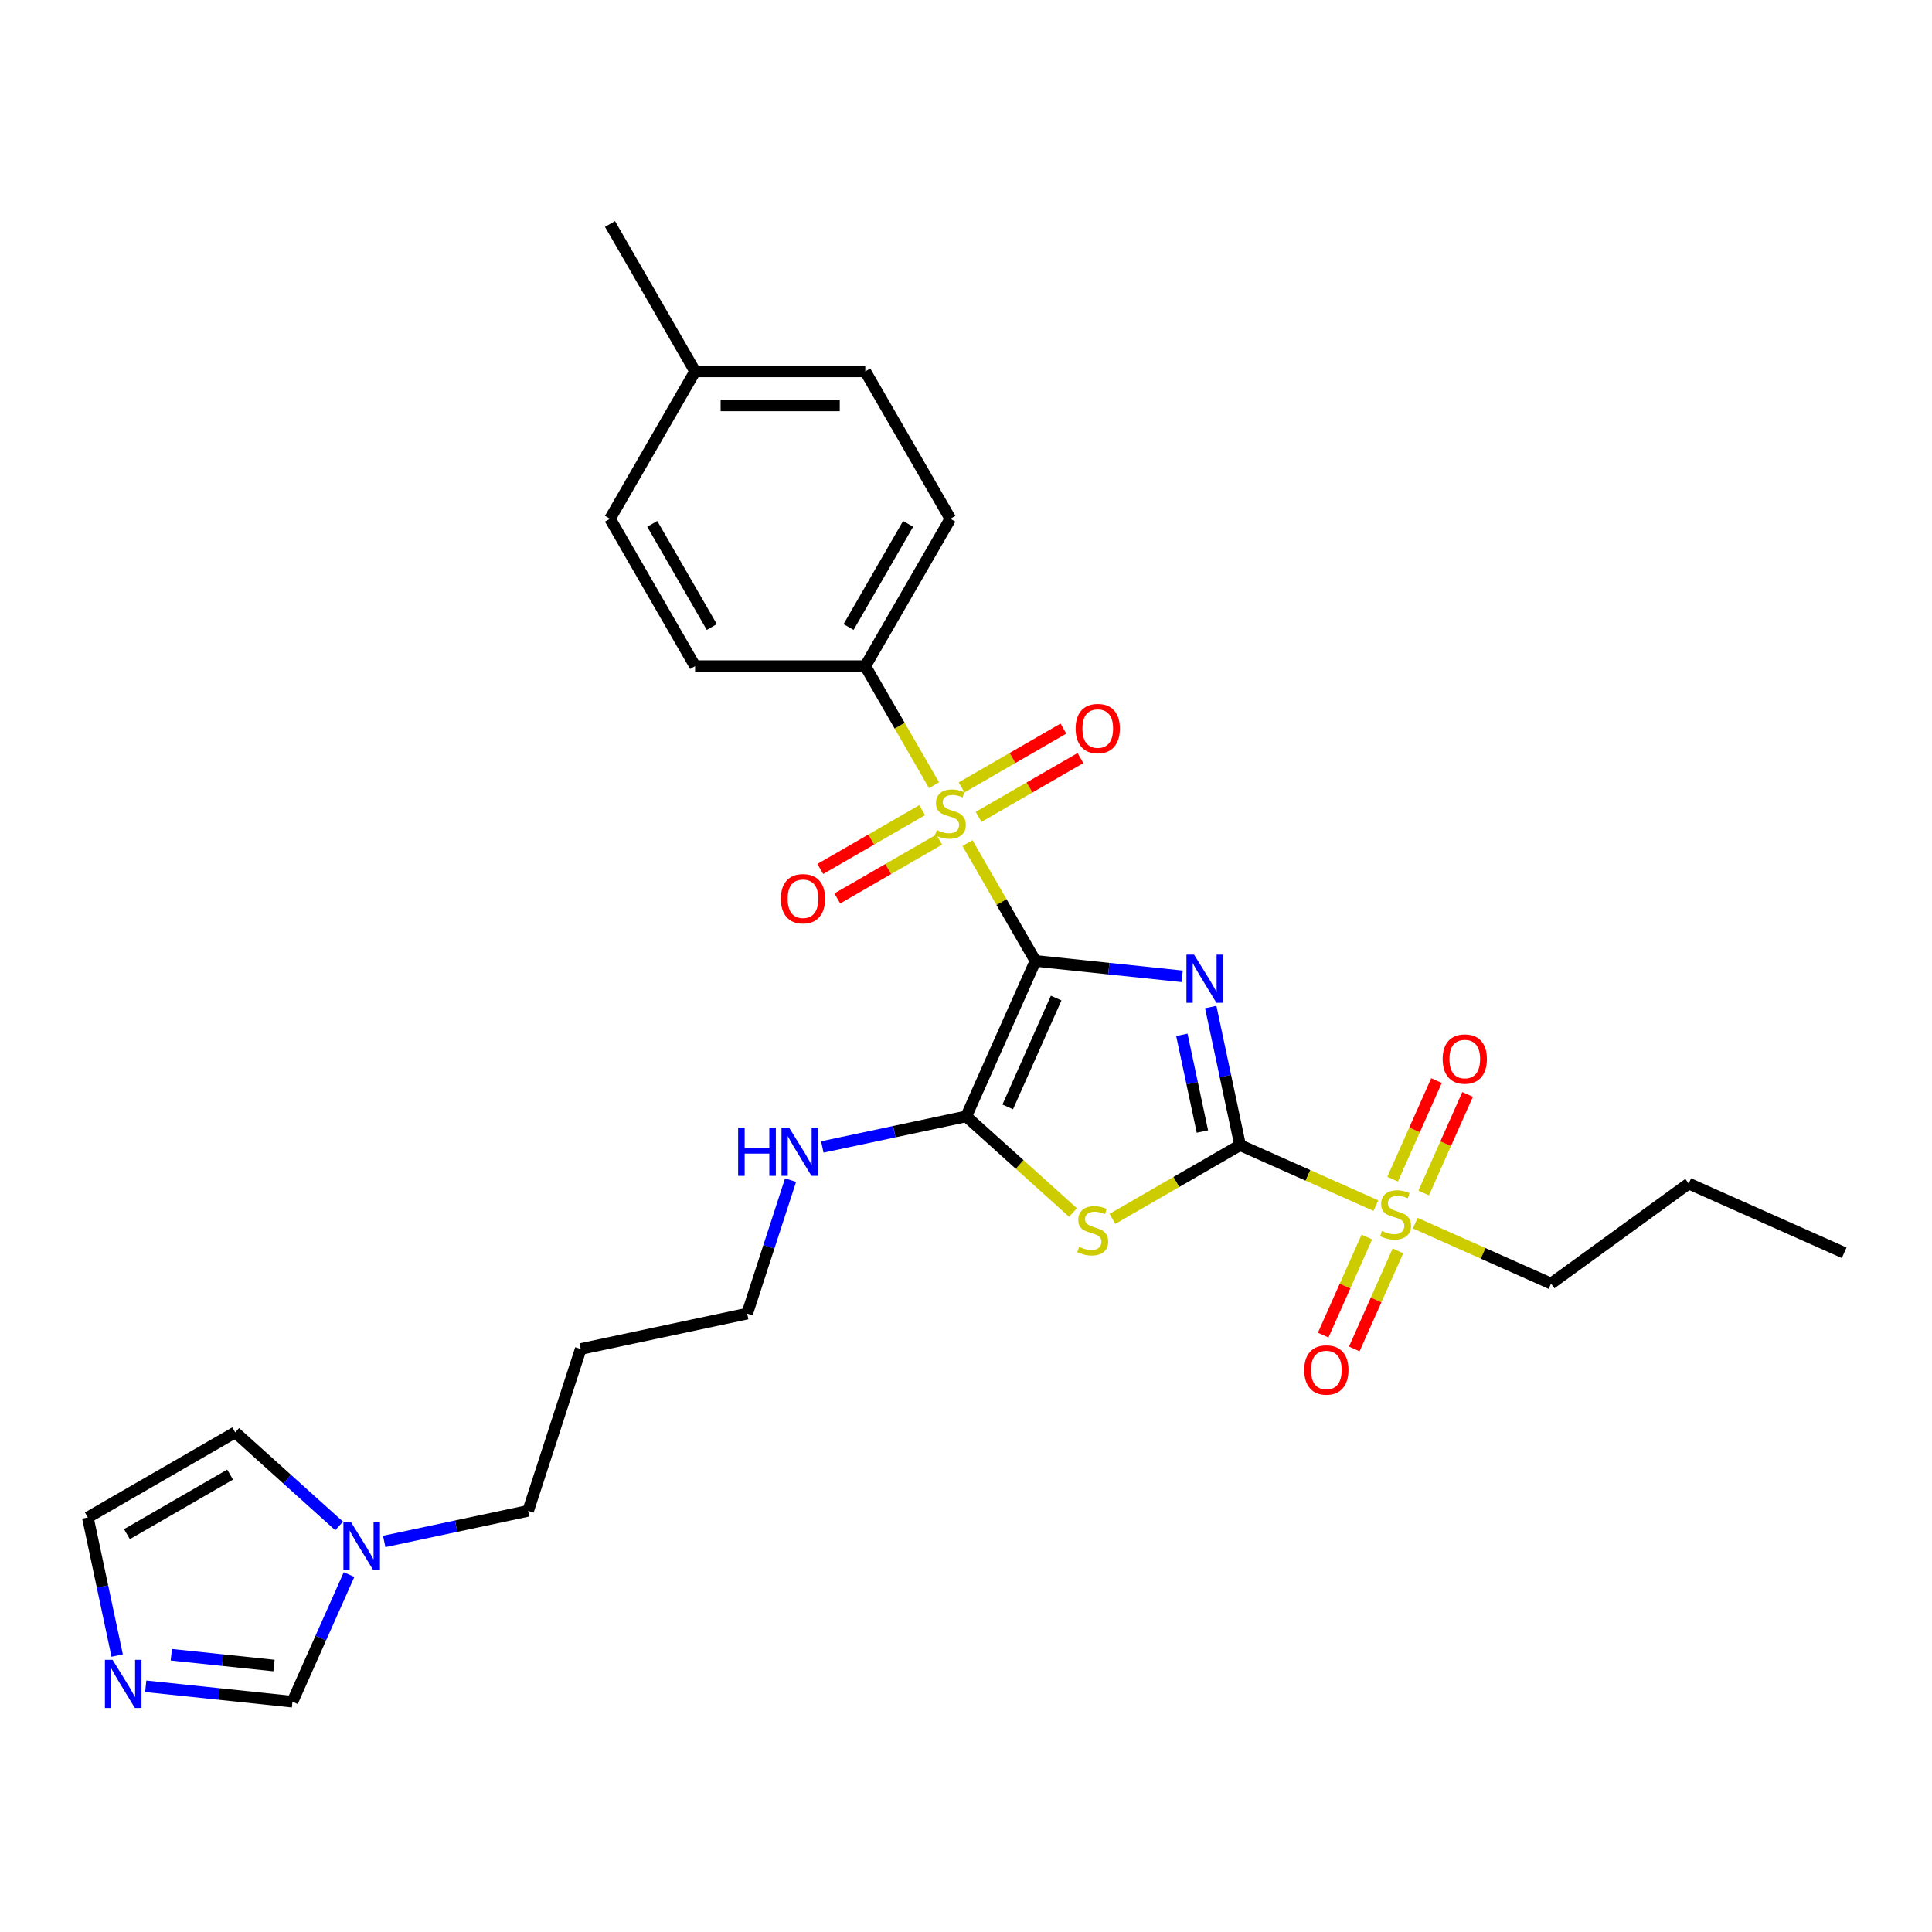 <?xml version='1.0' encoding='iso-8859-1'?>
<svg version='1.1' baseProfile='full'
              xmlns='http://www.w3.org/2000/svg'
                      xmlns:rdkit='http://www.rdkit.org/xml'
                      xmlns:xlink='http://www.w3.org/1999/xlink'
                  xml:space='preserve'
width='1000px' height='1000px' viewBox='0 0 1000 1000'>
<!-- END OF HEADER -->
<rect style='opacity:1.0;fill:#FFFFFF;stroke:none' width='1000' height='1000' x='0' y='0'> </rect>
<path class='bond-0' d='M 535.952,497.363 L 573.923,501.353' style='fill:none;fill-rule:evenodd;stroke:#000000;stroke-width:6px;stroke-linecap:butt;stroke-linejoin:miter;stroke-opacity:1' />
<path class='bond-0' d='M 573.923,501.353 L 611.893,505.344' style='fill:none;fill-rule:evenodd;stroke:#0000FF;stroke-width:6px;stroke-linecap:butt;stroke-linejoin:miter;stroke-opacity:1' />
<path class='bond-2' d='M 535.952,497.363 L 518.35,466.875' style='fill:none;fill-rule:evenodd;stroke:#000000;stroke-width:6px;stroke-linecap:butt;stroke-linejoin:miter;stroke-opacity:1' />
<path class='bond-2' d='M 518.35,466.875 L 500.748,436.387' style='fill:none;fill-rule:evenodd;stroke:#CCCC00;stroke-width:6px;stroke-linecap:butt;stroke-linejoin:miter;stroke-opacity:1' />
<path class='bond-4' d='M 535.952,497.363 L 500.124,577.833' style='fill:none;fill-rule:evenodd;stroke:#000000;stroke-width:6px;stroke-linecap:butt;stroke-linejoin:miter;stroke-opacity:1' />
<path class='bond-4' d='M 546.672,516.599 L 521.593,572.928' style='fill:none;fill-rule:evenodd;stroke:#000000;stroke-width:6px;stroke-linecap:butt;stroke-linejoin:miter;stroke-opacity:1' />
<path class='bond-1' d='M 626.675,521.245 L 634.273,556.988' style='fill:none;fill-rule:evenodd;stroke:#0000FF;stroke-width:6px;stroke-linecap:butt;stroke-linejoin:miter;stroke-opacity:1' />
<path class='bond-1' d='M 634.273,556.988 L 641.87,592.731' style='fill:none;fill-rule:evenodd;stroke:#000000;stroke-width:6px;stroke-linecap:butt;stroke-linejoin:miter;stroke-opacity:1' />
<path class='bond-1' d='M 611.722,535.631 L 617.04,560.651' style='fill:none;fill-rule:evenodd;stroke:#0000FF;stroke-width:6px;stroke-linecap:butt;stroke-linejoin:miter;stroke-opacity:1' />
<path class='bond-1' d='M 617.04,560.651 L 622.359,585.671' style='fill:none;fill-rule:evenodd;stroke:#000000;stroke-width:6px;stroke-linecap:butt;stroke-linejoin:miter;stroke-opacity:1' />
<path class='bond-5' d='M 641.87,592.731 L 677.005,608.375' style='fill:none;fill-rule:evenodd;stroke:#000000;stroke-width:6px;stroke-linecap:butt;stroke-linejoin:miter;stroke-opacity:1' />
<path class='bond-5' d='M 677.005,608.375 L 712.14,624.018' style='fill:none;fill-rule:evenodd;stroke:#CCCC00;stroke-width:6px;stroke-linecap:butt;stroke-linejoin:miter;stroke-opacity:1' />
<path class='bond-29' d='M 641.87,592.731 L 608.828,611.808' style='fill:none;fill-rule:evenodd;stroke:#000000;stroke-width:6px;stroke-linecap:butt;stroke-linejoin:miter;stroke-opacity:1' />
<path class='bond-29' d='M 608.828,611.808 L 575.786,630.885' style='fill:none;fill-rule:evenodd;stroke:#CCCC00;stroke-width:6px;stroke-linecap:butt;stroke-linejoin:miter;stroke-opacity:1' />
<path class='bond-7' d='M 483.457,406.438 L 465.661,375.615' style='fill:none;fill-rule:evenodd;stroke:#CCCC00;stroke-width:6px;stroke-linecap:butt;stroke-linejoin:miter;stroke-opacity:1' />
<path class='bond-7' d='M 465.661,375.615 L 447.866,344.793' style='fill:none;fill-rule:evenodd;stroke:#000000;stroke-width:6px;stroke-linecap:butt;stroke-linejoin:miter;stroke-opacity:1' />
<path class='bond-9' d='M 477.304,419.338 L 450.942,434.559' style='fill:none;fill-rule:evenodd;stroke:#CCCC00;stroke-width:6px;stroke-linecap:butt;stroke-linejoin:miter;stroke-opacity:1' />
<path class='bond-9' d='M 450.942,434.559 L 424.579,449.78' style='fill:none;fill-rule:evenodd;stroke:#FF0000;stroke-width:6px;stroke-linecap:butt;stroke-linejoin:miter;stroke-opacity:1' />
<path class='bond-9' d='M 486.113,434.595 L 459.75,449.816' style='fill:none;fill-rule:evenodd;stroke:#CCCC00;stroke-width:6px;stroke-linecap:butt;stroke-linejoin:miter;stroke-opacity:1' />
<path class='bond-9' d='M 459.75,449.816 L 433.387,465.036' style='fill:none;fill-rule:evenodd;stroke:#FF0000;stroke-width:6px;stroke-linecap:butt;stroke-linejoin:miter;stroke-opacity:1' />
<path class='bond-10' d='M 506.514,422.817 L 532.877,407.596' style='fill:none;fill-rule:evenodd;stroke:#CCCC00;stroke-width:6px;stroke-linecap:butt;stroke-linejoin:miter;stroke-opacity:1' />
<path class='bond-10' d='M 532.877,407.596 L 559.239,392.376' style='fill:none;fill-rule:evenodd;stroke:#FF0000;stroke-width:6px;stroke-linecap:butt;stroke-linejoin:miter;stroke-opacity:1' />
<path class='bond-10' d='M 497.705,407.56 L 524.068,392.339' style='fill:none;fill-rule:evenodd;stroke:#CCCC00;stroke-width:6px;stroke-linecap:butt;stroke-linejoin:miter;stroke-opacity:1' />
<path class='bond-10' d='M 524.068,392.339 L 550.431,377.119' style='fill:none;fill-rule:evenodd;stroke:#FF0000;stroke-width:6px;stroke-linecap:butt;stroke-linejoin:miter;stroke-opacity:1' />
<path class='bond-3' d='M 555.385,627.59 L 527.755,602.712' style='fill:none;fill-rule:evenodd;stroke:#CCCC00;stroke-width:6px;stroke-linecap:butt;stroke-linejoin:miter;stroke-opacity:1' />
<path class='bond-3' d='M 527.755,602.712 L 500.124,577.833' style='fill:none;fill-rule:evenodd;stroke:#000000;stroke-width:6px;stroke-linecap:butt;stroke-linejoin:miter;stroke-opacity:1' />
<path class='bond-15' d='M 500.124,577.833 L 462.875,585.751' style='fill:none;fill-rule:evenodd;stroke:#000000;stroke-width:6px;stroke-linecap:butt;stroke-linejoin:miter;stroke-opacity:1' />
<path class='bond-15' d='M 462.875,585.751 L 425.626,593.668' style='fill:none;fill-rule:evenodd;stroke:#0000FF;stroke-width:6px;stroke-linecap:butt;stroke-linejoin:miter;stroke-opacity:1' />
<path class='bond-12' d='M 736.906,617.502 L 748.265,591.988' style='fill:none;fill-rule:evenodd;stroke:#CCCC00;stroke-width:6px;stroke-linecap:butt;stroke-linejoin:miter;stroke-opacity:1' />
<path class='bond-12' d='M 748.265,591.988 L 759.625,566.474' style='fill:none;fill-rule:evenodd;stroke:#FF0000;stroke-width:6px;stroke-linecap:butt;stroke-linejoin:miter;stroke-opacity:1' />
<path class='bond-12' d='M 720.812,610.337 L 732.171,584.823' style='fill:none;fill-rule:evenodd;stroke:#CCCC00;stroke-width:6px;stroke-linecap:butt;stroke-linejoin:miter;stroke-opacity:1' />
<path class='bond-12' d='M 732.171,584.823 L 743.531,559.309' style='fill:none;fill-rule:evenodd;stroke:#FF0000;stroke-width:6px;stroke-linecap:butt;stroke-linejoin:miter;stroke-opacity:1' />
<path class='bond-13' d='M 707.478,640.286 L 696.177,665.668' style='fill:none;fill-rule:evenodd;stroke:#CCCC00;stroke-width:6px;stroke-linecap:butt;stroke-linejoin:miter;stroke-opacity:1' />
<path class='bond-13' d='M 696.177,665.668 L 684.876,691.05' style='fill:none;fill-rule:evenodd;stroke:#FF0000;stroke-width:6px;stroke-linecap:butt;stroke-linejoin:miter;stroke-opacity:1' />
<path class='bond-13' d='M 723.572,647.451 L 712.271,672.834' style='fill:none;fill-rule:evenodd;stroke:#CCCC00;stroke-width:6px;stroke-linecap:butt;stroke-linejoin:miter;stroke-opacity:1' />
<path class='bond-13' d='M 712.271,672.834 L 700.97,698.216' style='fill:none;fill-rule:evenodd;stroke:#FF0000;stroke-width:6px;stroke-linecap:butt;stroke-linejoin:miter;stroke-opacity:1' />
<path class='bond-19' d='M 732.541,633.101 L 767.676,648.744' style='fill:none;fill-rule:evenodd;stroke:#CCCC00;stroke-width:6px;stroke-linecap:butt;stroke-linejoin:miter;stroke-opacity:1' />
<path class='bond-19' d='M 767.676,648.744 L 802.811,664.387' style='fill:none;fill-rule:evenodd;stroke:#000000;stroke-width:6px;stroke-linecap:butt;stroke-linejoin:miter;stroke-opacity:1' />
<path class='bond-6' d='M 75.431,872.815 L 113.402,876.805' style='fill:none;fill-rule:evenodd;stroke:#0000FF;stroke-width:6px;stroke-linecap:butt;stroke-linejoin:miter;stroke-opacity:1' />
<path class='bond-6' d='M 113.402,876.805 L 151.372,880.796' style='fill:none;fill-rule:evenodd;stroke:#000000;stroke-width:6px;stroke-linecap:butt;stroke-linejoin:miter;stroke-opacity:1' />
<path class='bond-6' d='M 88.664,856.491 L 115.243,859.285' style='fill:none;fill-rule:evenodd;stroke:#0000FF;stroke-width:6px;stroke-linecap:butt;stroke-linejoin:miter;stroke-opacity:1' />
<path class='bond-6' d='M 115.243,859.285 L 141.823,862.078' style='fill:none;fill-rule:evenodd;stroke:#000000;stroke-width:6px;stroke-linecap:butt;stroke-linejoin:miter;stroke-opacity:1' />
<path class='bond-31' d='M 60.649,856.914 L 53.052,821.171' style='fill:none;fill-rule:evenodd;stroke:#0000FF;stroke-width:6px;stroke-linecap:butt;stroke-linejoin:miter;stroke-opacity:1' />
<path class='bond-31' d='M 53.052,821.171 L 45.455,785.428' style='fill:none;fill-rule:evenodd;stroke:#000000;stroke-width:6px;stroke-linecap:butt;stroke-linejoin:miter;stroke-opacity:1' />
<path class='bond-17' d='M 447.866,344.793 L 491.909,268.508' style='fill:none;fill-rule:evenodd;stroke:#000000;stroke-width:6px;stroke-linecap:butt;stroke-linejoin:miter;stroke-opacity:1' />
<path class='bond-17' d='M 439.216,324.541 L 470.046,271.142' style='fill:none;fill-rule:evenodd;stroke:#000000;stroke-width:6px;stroke-linecap:butt;stroke-linejoin:miter;stroke-opacity:1' />
<path class='bond-18' d='M 447.866,344.793 L 359.78,344.793' style='fill:none;fill-rule:evenodd;stroke:#000000;stroke-width:6px;stroke-linecap:butt;stroke-linejoin:miter;stroke-opacity:1' />
<path class='bond-8' d='M 198.863,797.847 L 236.112,789.929' style='fill:none;fill-rule:evenodd;stroke:#0000FF;stroke-width:6px;stroke-linecap:butt;stroke-linejoin:miter;stroke-opacity:1' />
<path class='bond-8' d='M 236.112,789.929 L 273.362,782.011' style='fill:none;fill-rule:evenodd;stroke:#000000;stroke-width:6px;stroke-linecap:butt;stroke-linejoin:miter;stroke-opacity:1' />
<path class='bond-11' d='M 180.666,815.001 L 166.019,847.899' style='fill:none;fill-rule:evenodd;stroke:#0000FF;stroke-width:6px;stroke-linecap:butt;stroke-linejoin:miter;stroke-opacity:1' />
<path class='bond-11' d='M 166.019,847.899 L 151.372,880.796' style='fill:none;fill-rule:evenodd;stroke:#000000;stroke-width:6px;stroke-linecap:butt;stroke-linejoin:miter;stroke-opacity:1' />
<path class='bond-16' d='M 175.538,789.825 L 148.639,765.604' style='fill:none;fill-rule:evenodd;stroke:#0000FF;stroke-width:6px;stroke-linecap:butt;stroke-linejoin:miter;stroke-opacity:1' />
<path class='bond-16' d='M 148.639,765.604 L 121.739,741.384' style='fill:none;fill-rule:evenodd;stroke:#000000;stroke-width:6px;stroke-linecap:butt;stroke-linejoin:miter;stroke-opacity:1' />
<path class='bond-14' d='M 45.455,785.428 L 121.739,741.384' style='fill:none;fill-rule:evenodd;stroke:#000000;stroke-width:6px;stroke-linecap:butt;stroke-linejoin:miter;stroke-opacity:1' />
<path class='bond-14' d='M 65.706,794.078 L 119.105,763.248' style='fill:none;fill-rule:evenodd;stroke:#000000;stroke-width:6px;stroke-linecap:butt;stroke-linejoin:miter;stroke-opacity:1' />
<path class='bond-25' d='M 409.195,610.823 L 397.969,645.372' style='fill:none;fill-rule:evenodd;stroke:#0000FF;stroke-width:6px;stroke-linecap:butt;stroke-linejoin:miter;stroke-opacity:1' />
<path class='bond-25' d='M 397.969,645.372 L 386.743,679.922' style='fill:none;fill-rule:evenodd;stroke:#000000;stroke-width:6px;stroke-linecap:butt;stroke-linejoin:miter;stroke-opacity:1' />
<path class='bond-20' d='M 491.909,268.508 L 447.866,192.223' style='fill:none;fill-rule:evenodd;stroke:#000000;stroke-width:6px;stroke-linecap:butt;stroke-linejoin:miter;stroke-opacity:1' />
<path class='bond-21' d='M 359.78,344.793 L 315.737,268.508' style='fill:none;fill-rule:evenodd;stroke:#000000;stroke-width:6px;stroke-linecap:butt;stroke-linejoin:miter;stroke-opacity:1' />
<path class='bond-21' d='M 368.43,324.541 L 337.6,271.142' style='fill:none;fill-rule:evenodd;stroke:#000000;stroke-width:6px;stroke-linecap:butt;stroke-linejoin:miter;stroke-opacity:1' />
<path class='bond-27' d='M 802.811,664.387 L 874.075,612.611' style='fill:none;fill-rule:evenodd;stroke:#000000;stroke-width:6px;stroke-linecap:butt;stroke-linejoin:miter;stroke-opacity:1' />
<path class='bond-30' d='M 447.866,192.223 L 359.78,192.223' style='fill:none;fill-rule:evenodd;stroke:#000000;stroke-width:6px;stroke-linecap:butt;stroke-linejoin:miter;stroke-opacity:1' />
<path class='bond-30' d='M 434.653,209.84 L 372.993,209.84' style='fill:none;fill-rule:evenodd;stroke:#000000;stroke-width:6px;stroke-linecap:butt;stroke-linejoin:miter;stroke-opacity:1' />
<path class='bond-22' d='M 315.737,268.508 L 359.78,192.223' style='fill:none;fill-rule:evenodd;stroke:#000000;stroke-width:6px;stroke-linecap:butt;stroke-linejoin:miter;stroke-opacity:1' />
<path class='bond-26' d='M 359.78,192.223 L 315.737,115.938' style='fill:none;fill-rule:evenodd;stroke:#000000;stroke-width:6px;stroke-linecap:butt;stroke-linejoin:miter;stroke-opacity:1' />
<path class='bond-23' d='M 273.362,782.011 L 300.582,698.237' style='fill:none;fill-rule:evenodd;stroke:#000000;stroke-width:6px;stroke-linecap:butt;stroke-linejoin:miter;stroke-opacity:1' />
<path class='bond-24' d='M 300.582,698.237 L 386.743,679.922' style='fill:none;fill-rule:evenodd;stroke:#000000;stroke-width:6px;stroke-linecap:butt;stroke-linejoin:miter;stroke-opacity:1' />
<path class='bond-28' d='M 874.075,612.611 L 954.545,648.439' style='fill:none;fill-rule:evenodd;stroke:#000000;stroke-width:6px;stroke-linecap:butt;stroke-linejoin:miter;stroke-opacity:1' />
<path  class='atom-1' d='M 618.042 494.097
L 626.216 507.31
Q 627.026 508.614, 628.33 510.974
Q 629.634 513.335, 629.704 513.476
L 629.704 494.097
L 633.016 494.097
L 633.016 519.043
L 629.599 519.043
L 620.825 504.597
Q 619.803 502.906, 618.711 500.968
Q 617.654 499.03, 617.337 498.431
L 617.337 519.043
L 614.095 519.043
L 614.095 494.097
L 618.042 494.097
' fill='#0000FF'/>
<path  class='atom-3' d='M 484.862 429.64
Q 485.144 429.745, 486.307 430.239
Q 487.47 430.732, 488.738 431.049
Q 490.042 431.331, 491.31 431.331
Q 493.671 431.331, 495.045 430.203
Q 496.419 429.041, 496.419 427.032
Q 496.419 425.658, 495.714 424.813
Q 495.045 423.967, 493.988 423.509
Q 492.931 423.051, 491.169 422.522
Q 488.949 421.853, 487.611 421.219
Q 486.307 420.584, 485.356 419.245
Q 484.439 417.907, 484.439 415.652
Q 484.439 412.516, 486.553 410.578
Q 488.703 408.64, 492.931 408.64
Q 495.82 408.64, 499.097 410.014
L 498.287 412.727
Q 495.292 411.494, 493.037 411.494
Q 490.605 411.494, 489.267 412.516
Q 487.928 413.502, 487.963 415.229
Q 487.963 416.568, 488.632 417.378
Q 489.337 418.188, 490.324 418.646
Q 491.345 419.105, 493.037 419.633
Q 495.292 420.338, 496.631 421.042
Q 497.969 421.747, 498.921 423.192
Q 499.907 424.601, 499.907 427.032
Q 499.907 430.485, 497.582 432.353
Q 495.292 434.185, 491.451 434.185
Q 489.231 434.185, 487.54 433.692
Q 485.884 433.234, 483.911 432.423
L 484.862 429.64
' fill='#CCCC00'/>
<path  class='atom-4' d='M 558.538 645.336
Q 558.82 645.442, 559.983 645.935
Q 561.146 646.429, 562.414 646.746
Q 563.718 647.028, 564.986 647.028
Q 567.347 647.028, 568.721 645.9
Q 570.095 644.737, 570.095 642.729
Q 570.095 641.355, 569.39 640.509
Q 568.721 639.664, 567.664 639.206
Q 566.607 638.748, 564.845 638.219
Q 562.625 637.55, 561.287 636.915
Q 559.983 636.281, 559.032 634.942
Q 558.115 633.603, 558.115 631.348
Q 558.115 628.212, 560.23 626.275
Q 562.379 624.337, 566.607 624.337
Q 569.496 624.337, 572.773 625.711
L 571.963 628.424
Q 568.968 627.191, 566.713 627.191
Q 564.281 627.191, 562.943 628.212
Q 561.604 629.199, 561.639 630.926
Q 561.639 632.264, 562.308 633.075
Q 563.013 633.885, 564 634.343
Q 565.021 634.801, 566.713 635.33
Q 568.968 636.035, 570.307 636.739
Q 571.645 637.444, 572.597 638.889
Q 573.583 640.298, 573.583 642.729
Q 573.583 646.182, 571.258 648.049
Q 568.968 649.882, 565.127 649.882
Q 562.907 649.882, 561.216 649.388
Q 559.56 648.93, 557.587 648.12
L 558.538 645.336
' fill='#CCCC00'/>
<path  class='atom-6' d='M 715.294 637.121
Q 715.576 637.227, 716.738 637.72
Q 717.901 638.213, 719.17 638.531
Q 720.473 638.812, 721.742 638.812
Q 724.102 638.812, 725.477 637.685
Q 726.851 636.522, 726.851 634.514
Q 726.851 633.14, 726.146 632.294
Q 725.477 631.448, 724.42 630.99
Q 723.363 630.532, 721.601 630.004
Q 719.381 629.334, 718.042 628.7
Q 716.738 628.066, 715.787 626.727
Q 714.871 625.388, 714.871 623.133
Q 714.871 619.997, 716.985 618.059
Q 719.134 616.121, 723.363 616.121
Q 726.252 616.121, 729.529 617.496
L 728.718 620.209
Q 725.723 618.975, 723.468 618.975
Q 721.037 618.975, 719.698 619.997
Q 718.359 620.984, 718.394 622.71
Q 718.394 624.049, 719.064 624.86
Q 719.769 625.67, 720.755 626.128
Q 721.777 626.586, 723.468 627.115
Q 725.723 627.819, 727.062 628.524
Q 728.401 629.229, 729.352 630.673
Q 730.339 632.083, 730.339 634.514
Q 730.339 637.967, 728.014 639.834
Q 725.723 641.666, 721.883 641.666
Q 719.663 641.666, 717.972 641.173
Q 716.316 640.715, 714.343 639.905
L 715.294 637.121
' fill='#CCCC00'/>
<path  class='atom-7' d='M 58.255 859.116
L 66.429 872.329
Q 67.239 873.632, 68.543 875.993
Q 69.847 878.354, 69.917 878.495
L 69.917 859.116
L 73.229 859.116
L 73.229 884.062
L 69.811 884.062
L 61.038 869.616
Q 60.016 867.924, 58.924 865.987
Q 57.867 864.049, 57.55 863.45
L 57.55 884.062
L 54.308 884.062
L 54.308 859.116
L 58.255 859.116
' fill='#0000FF'/>
<path  class='atom-9' d='M 181.686 787.853
L 189.86 801.066
Q 190.671 802.369, 191.974 804.73
Q 193.278 807.091, 193.349 807.232
L 193.349 787.853
L 196.661 787.853
L 196.661 812.799
L 193.243 812.799
L 184.47 798.352
Q 183.448 796.661, 182.355 794.723
Q 181.298 792.785, 180.981 792.186
L 180.981 812.799
L 177.74 812.799
L 177.74 787.853
L 181.686 787.853
' fill='#0000FF'/>
<path  class='atom-10' d='M 404.173 465.191
Q 404.173 459.201, 407.133 455.854
Q 410.092 452.507, 415.624 452.507
Q 421.156 452.507, 424.116 455.854
Q 427.075 459.201, 427.075 465.191
Q 427.075 471.252, 424.081 474.705
Q 421.086 478.122, 415.624 478.122
Q 410.128 478.122, 407.133 474.705
Q 404.173 471.287, 404.173 465.191
M 415.624 475.304
Q 419.43 475.304, 421.473 472.767
Q 423.552 470.195, 423.552 465.191
Q 423.552 460.294, 421.473 457.827
Q 419.43 455.326, 415.624 455.326
Q 411.819 455.326, 409.74 457.792
Q 407.697 460.258, 407.697 465.191
Q 407.697 470.23, 409.74 472.767
Q 411.819 475.304, 415.624 475.304
' fill='#FF0000'/>
<path  class='atom-11' d='M 556.743 377.105
Q 556.743 371.115, 559.703 367.768
Q 562.662 364.421, 568.194 364.421
Q 573.726 364.421, 576.686 367.768
Q 579.645 371.115, 579.645 377.105
Q 579.645 383.165, 576.65 386.618
Q 573.655 390.036, 568.194 390.036
Q 562.697 390.036, 559.703 386.618
Q 556.743 383.201, 556.743 377.105
M 568.194 387.217
Q 571.999 387.217, 574.043 384.68
Q 576.122 382.108, 576.122 377.105
Q 576.122 372.207, 574.043 369.741
Q 571.999 367.239, 568.194 367.239
Q 564.389 367.239, 562.31 369.706
Q 560.266 372.172, 560.266 377.105
Q 560.266 382.144, 562.31 384.68
Q 564.389 387.217, 568.194 387.217
' fill='#FF0000'/>
<path  class='atom-13' d='M 746.717 548.159
Q 746.717 542.169, 749.677 538.822
Q 752.637 535.475, 758.169 535.475
Q 763.7 535.475, 766.66 538.822
Q 769.62 542.169, 769.62 548.159
Q 769.62 554.219, 766.625 557.672
Q 763.63 561.09, 758.169 561.09
Q 752.672 561.09, 749.677 557.672
Q 746.717 554.255, 746.717 548.159
M 758.169 558.271
Q 761.974 558.271, 764.018 555.734
Q 766.096 553.162, 766.096 548.159
Q 766.096 543.261, 764.018 540.795
Q 761.974 538.293, 758.169 538.293
Q 754.363 538.293, 752.284 540.76
Q 750.241 543.226, 750.241 548.159
Q 750.241 553.197, 752.284 555.734
Q 754.363 558.271, 758.169 558.271
' fill='#FF0000'/>
<path  class='atom-14' d='M 675.062 709.1
Q 675.062 703.111, 678.021 699.763
Q 680.981 696.416, 686.513 696.416
Q 692.045 696.416, 695.004 699.763
Q 697.964 703.111, 697.964 709.1
Q 697.964 715.161, 694.969 718.614
Q 691.974 722.031, 686.513 722.031
Q 681.016 722.031, 678.021 718.614
Q 675.062 715.196, 675.062 709.1
M 686.513 719.213
Q 690.318 719.213, 692.362 716.676
Q 694.441 714.104, 694.441 709.1
Q 694.441 704.203, 692.362 701.736
Q 690.318 699.235, 686.513 699.235
Q 682.708 699.235, 680.629 701.701
Q 678.585 704.168, 678.585 709.1
Q 678.585 714.139, 680.629 716.676
Q 682.708 719.213, 686.513 719.213
' fill='#FF0000'/>
<path  class='atom-16' d='M 382.058 583.674
L 385.441 583.674
L 385.441 594.28
L 398.196 594.28
L 398.196 583.674
L 401.578 583.674
L 401.578 608.62
L 398.196 608.62
L 398.196 597.099
L 385.441 597.099
L 385.441 608.62
L 382.058 608.62
L 382.058 583.674
' fill='#0000FF'/>
<path  class='atom-16' d='M 408.449 583.674
L 416.623 596.887
Q 417.434 598.191, 418.737 600.552
Q 420.041 602.912, 420.111 603.053
L 420.111 583.674
L 423.424 583.674
L 423.424 608.62
L 420.006 608.62
L 411.232 594.174
Q 410.211 592.483, 409.118 590.545
Q 408.061 588.607, 407.744 588.008
L 407.744 608.62
L 404.503 608.62
L 404.503 583.674
L 408.449 583.674
' fill='#0000FF'/>
</svg>
